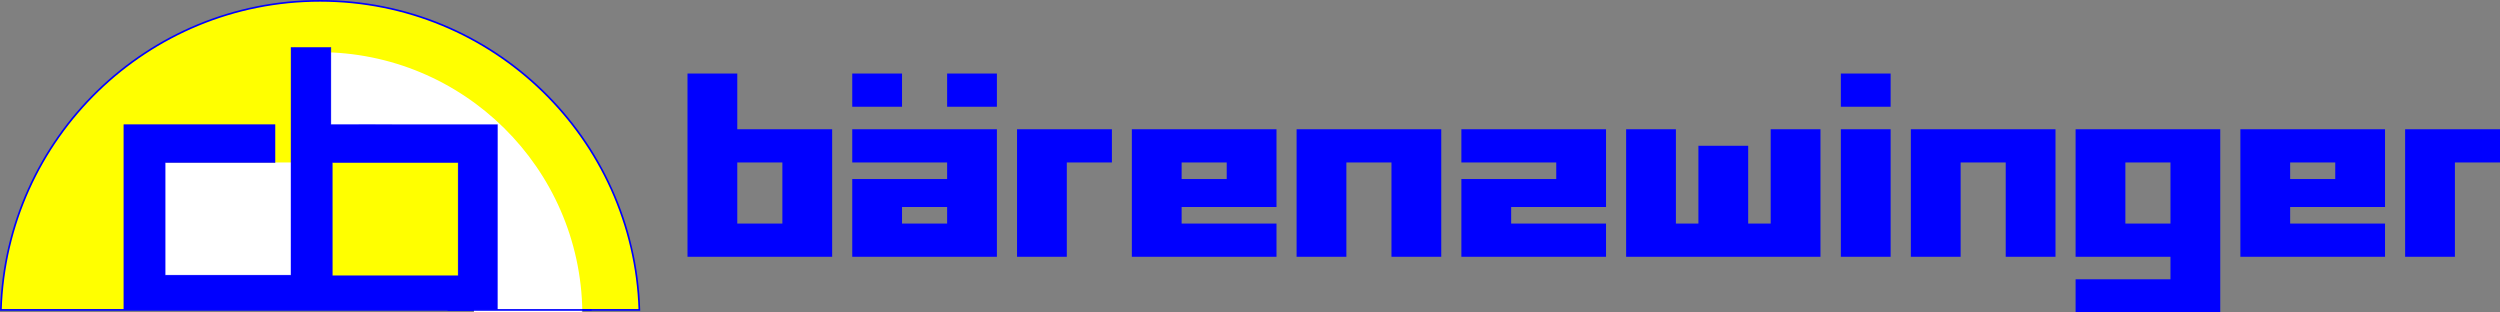 <?xml version="1.0" encoding="UTF-8" standalone="no"?>
<svg
   xmlns="http://www.w3.org/2000/svg"
   height="10"
   width="80">
  <rect width="100%" height="100%" fill="#808080" stroke="none"/>
  <path
     d="M 0.028,9.917 C 0.202,4.425 4.709,0.027 10.244,0.027 c 5.534,0 10.041,4.398 10.216,9.89 z"
     style="fill:#ffff00;fill-opacity:1;fill-rule:nonzero;stroke:#0000ff;stroke-width:0.054;stroke-linecap:butt;stroke-linejoin:miter;stroke-miterlimit:3.864;stroke-dasharray:none;stroke-opacity:1" />
  <path
     d="m 18.608,9.973 c -0.063,-4.582 -3.797,-8.277 -8.394,-8.277 -0.195,0 -0.389,0.007 -0.581,0.02 V 5.225 H 4.92 v 3.912 h 5.237 l -0.001,-4.441 5.037,0.01 v 5.267 l 3.416,2.69e-5 z"
     style="fill:#ffffff;fill-opacity:1;fill-rule:evenodd;stroke:#ffffff;stroke-width:0.054;stroke-linecap:butt;stroke-linejoin:miter;stroke-miterlimit:3.864;stroke-dasharray:none;stroke-opacity:1" />
  <path
     d="m 10.632,5.203 h 4.028 v 3.622 l -4.027,0.001 -9.67e-4,-3.623 z m -0.043,-1.215 v -2.472 l -1.276,0.002 -0.001,7.286 H 5.284 V 5.204 l 3.517,-0.001 V 3.988 H 3.964 v 5.925 l 11.953,-0.001 0.002,-5.923 -5.328,-0.001 z"
     style="fill:#0000ff;fill-opacity:1;fill-rule:evenodd;stroke:#0000ff;stroke-width:0.013;stroke-linecap:butt;stroke-linejoin:miter;stroke-miterlimit:3.864;stroke-dasharray:none;stroke-opacity:1" />
  <path
     d="M 18.934,9.918 H 14.322"
     style="fill:none;stroke:#0000ff;stroke-width:0.054;stroke-linecap:butt;stroke-linejoin:miter;stroke-miterlimit:3.864;stroke-dasharray:none;stroke-opacity:1" />
  <path
     d="m 23.593,5.199 v 1.955 h 1.443 V 5.199 Z M 22,2.353 h 1.593 v 1.783 h 3.036 v 4.081 h -4.629 z"
     style="fill:#0000ff" />
  <path
     d="m 28.865,7.154 h 1.443 V 6.624 h -1.443 z m -1.593,-3.018 h 4.629 V 8.217 H 27.272 V 5.729 h 3.036 V 5.199 h -3.036 z m 3.036,-1.783 h 1.593 V 3.416 h -1.593 z m -3.036,0 h 1.593 V 3.416 h -1.593 z"
     style="fill:#0000ff" />
  <path
     d="m 35.581,4.136 v 1.063 h -1.443 v 3.018 h -1.593 V 4.136 Z"
     style="fill:#0000ff" />
  <path
     d="m 39.255,5.199 h -1.443 v 0.53 h 1.443 z m 1.593,3.018 H 36.219 V 4.136 h 4.629 v 2.488 h -3.036 v 0.53 h 3.036 z"
     style="fill:#0000ff" />
  <path
     d="M 44.527,8.217 V 5.199 H 43.084 V 8.217 H 41.491 V 4.136 h 4.629 v 4.081 z"
     style="fill:#0000ff" />
  <path
     d="m 51.393,6.624 h -3.036 v 0.53 h 3.036 V 8.217 H 46.764 V 5.729 h 3.036 V 5.199 H 46.764 V 4.136 h 4.629 z"
     style="fill:#0000ff" />
  <path
     d="m 55.942,7.154 h 0.72 V 4.136 h 1.593 V 8.217 H 52.036 V 4.136 h 1.593 v 3.018 h 0.72 V 4.665 h 1.593 z"
     style="fill:#0000ff" />
  <path
     d="m 58.907,2.353 h 1.593 V 3.416 h -1.593 z m 0,1.783 h 1.593 v 4.081 h -1.593 z"
     style="fill:#0000ff" />
  <path
     d="M 64.183,8.217 V 5.199 H 62.74 V 8.217 H 61.147 V 4.136 h 4.629 v 4.081 z"
     style="fill:#0000ff" />
  <path
     d="M 69.455,7.154 V 5.199 h -1.443 v 1.955 z m 0,1.783 V 8.217 H 66.419 V 4.136 h 4.629 V 10 H 66.419 V 8.937 Z"
     style="fill:#0000ff" />
  <path
     d="m 74.728,5.199 h -1.443 v 0.53 h 1.443 z m 1.593,3.018 H 71.692 V 4.136 h 4.629 v 2.488 h -3.036 v 0.53 h 3.036 z"
     style="fill:#0000ff" />
  <path
     d="M 80,4.136 V 5.199 H 78.557 V 8.217 H 76.964 V 4.136 Z"
     style="fill:#0000ff" />
</svg>

